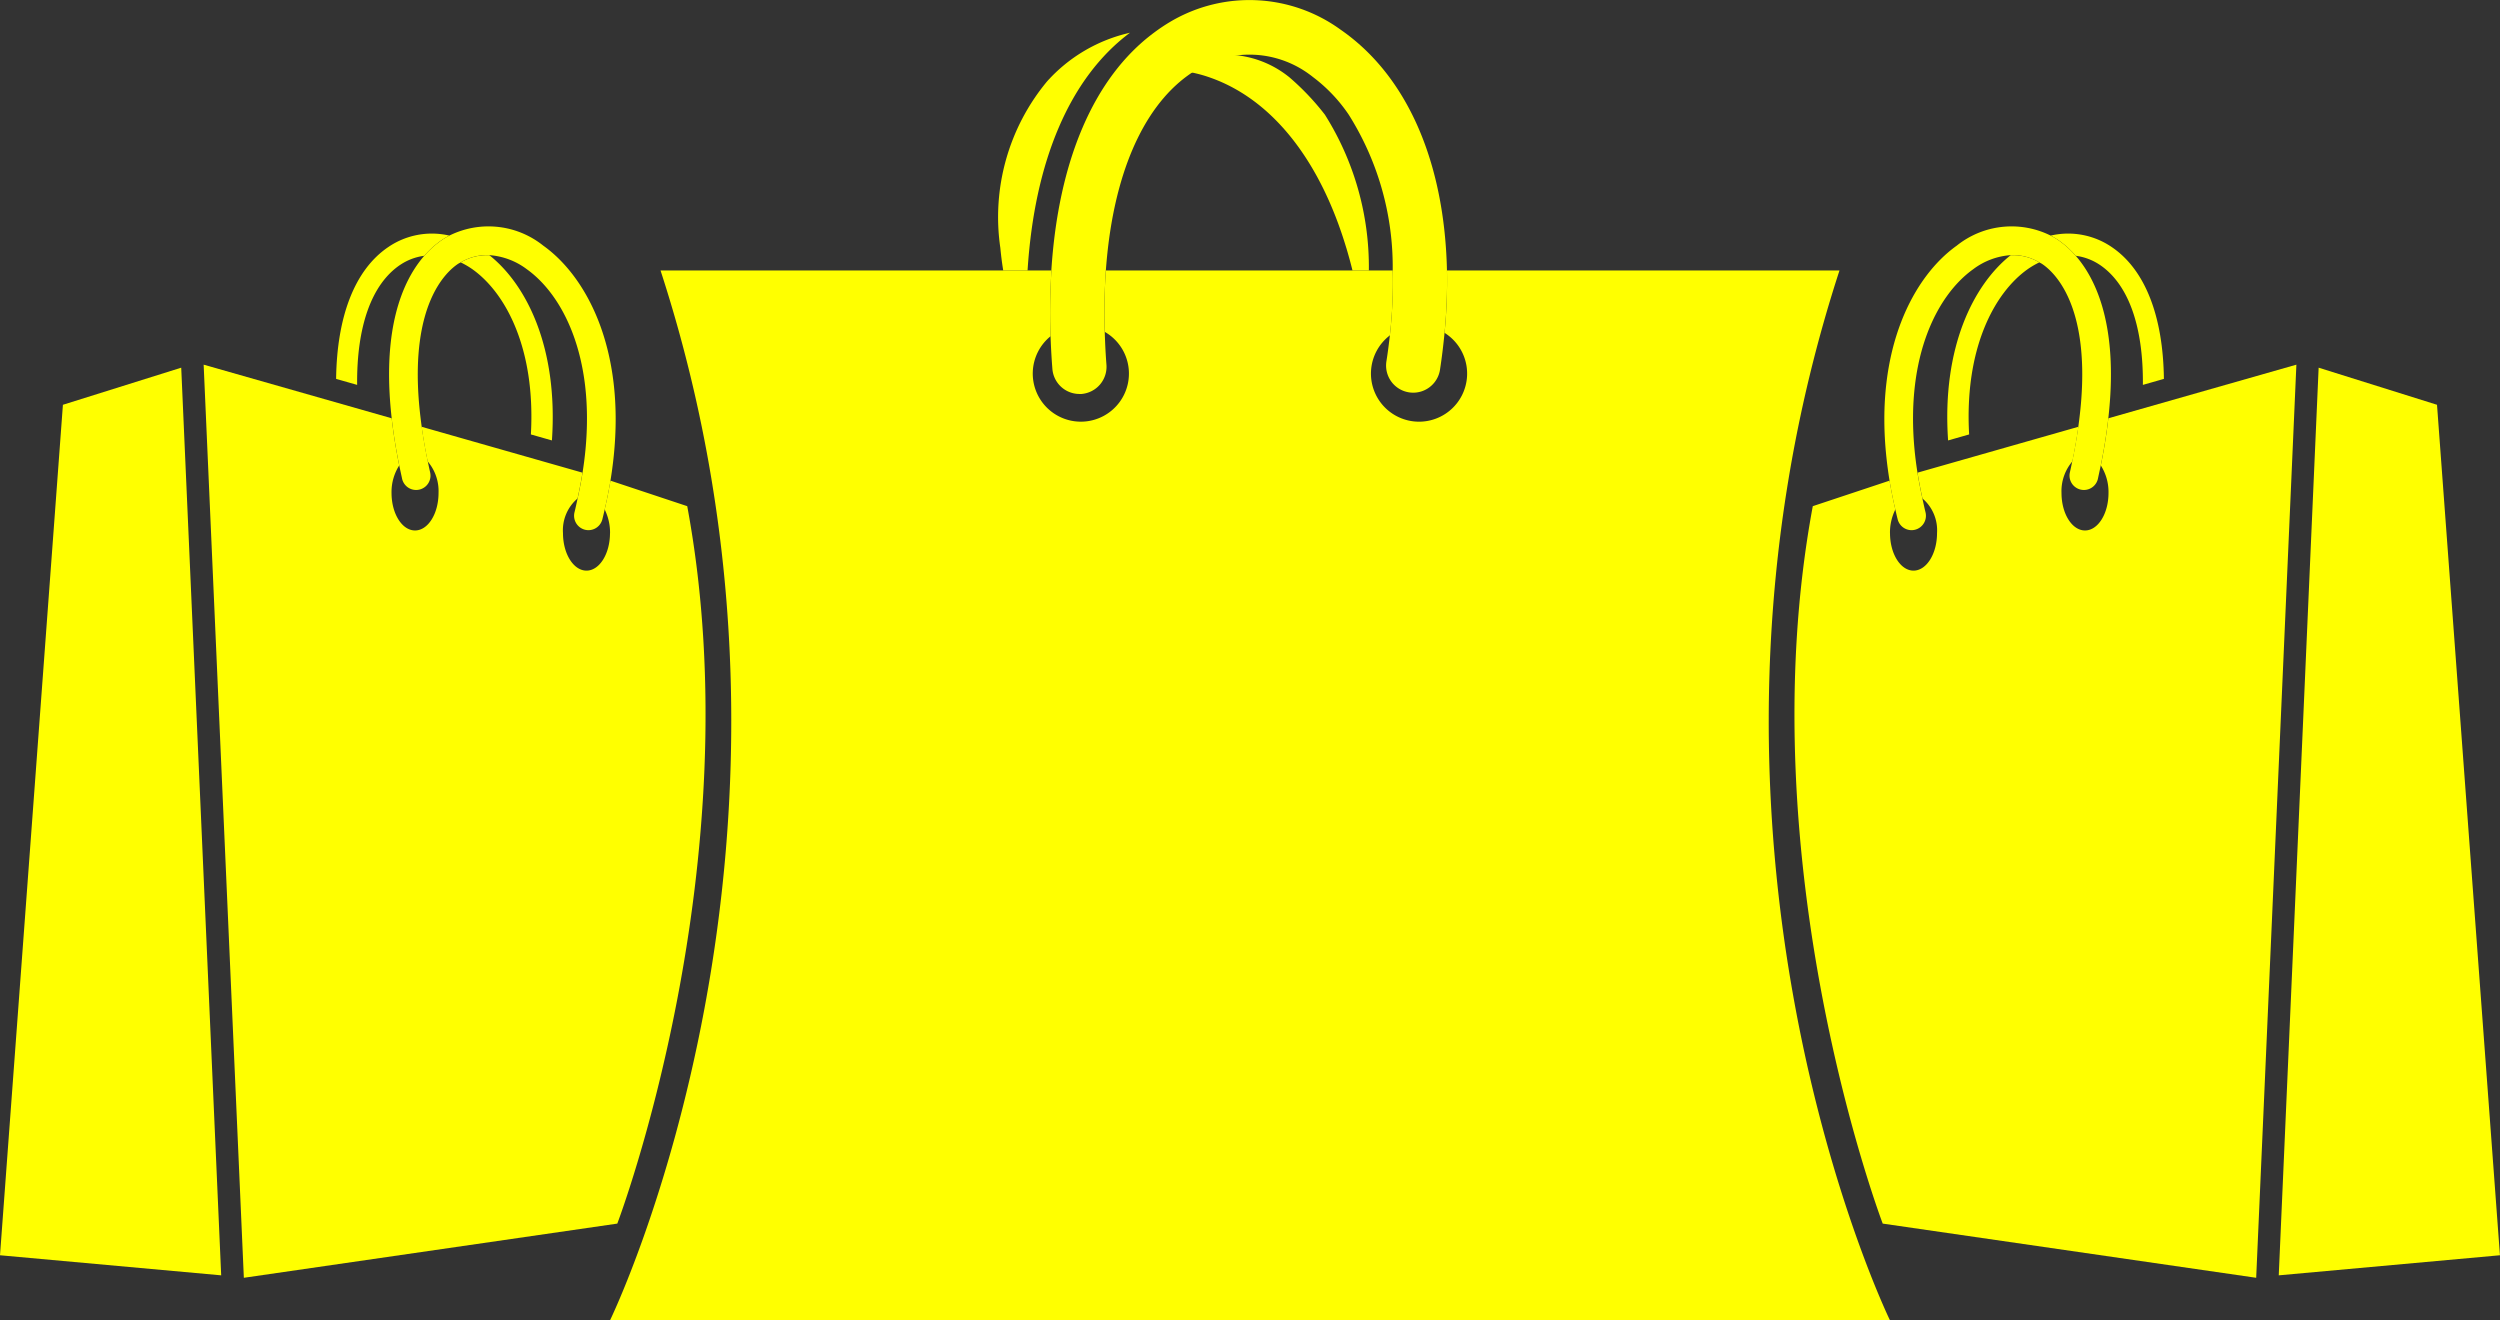 <svg xmlns="http://www.w3.org/2000/svg" width="129.977" height="68.644" viewBox="0 0 129.977 68.644"><rect x="0" y="0" width="129.977" height="68.644" fill="#333333" stroke="none"/><defs><style>.a{fill:#ff0;}</style></defs><g transform="translate(-112.113 -134.536)"><g transform="translate(112.113 134.536)"><g transform="translate(0)"><path class="a" d="M115.383,227.309l-3.271,44.217,11.5,1.044-2.078-47.19Z" transform="translate(-112.112 -206.264)"/><g transform="translate(10.585 11.761)"><path class="a" d="M229.592,206.906l1.094.312c.334-4.871-1.346-8.117-3.249-9.628a2.658,2.658,0,0,0-1.492.372,4.288,4.288,0,0,1,.614.36c1.722,1.228,3.284,4.113,3.033,8.584" transform="translate(-212.576 -196.08)"/><path class="a" d="M198.494,193.878a2.9,2.9,0,0,1,1.247-.469,4.757,4.757,0,0,1,.916-.822c.126-.084.255-.159.386-.229a4.013,4.013,0,0,0-3.166.592c-1.752,1.18-2.679,3.614-2.719,6.859l1.093.312c-.028-3.01.736-5.23,2.243-6.244" transform="translate(-188.268 -191.871)"/><path class="a" d="M183.543,233.369c0,1.077-.548,1.951-1.222,1.951s-1.222-.874-1.222-1.951a2.171,2.171,0,0,1,.757-1.8c.1-.46.188-.908.256-1.342l-8.362-2.385c.079.563.182,1.16.314,1.8a2.381,2.381,0,0,1,.565,1.64c0,1.077-.547,1.95-1.222,1.95s-1.222-.873-1.222-1.95a2.572,2.572,0,0,1,.4-1.43c-.179-.879-.307-1.694-.392-2.452l-9.776-2.788,2.09,47.474,19.416-2.817s7.1-18.648,3.636-37.3l-3.992-1.327c-.08.487-.182.988-.3,1.5a2.717,2.717,0,0,1,.279,1.228" transform="translate(-162.414 -217.414)"/><path class="a" d="M210.059,191.965c-.973,1.117-2.02,3.251-1.8,7.194q.033.6.106,1.25c.086.758.213,1.573.393,2.451.047.231.1.463.149.7a.747.747,0,1,0,1.457-.334c-.044-.2-.085-.388-.124-.578-.132-.636-.235-1.233-.314-1.8-.062-.441-.108-.861-.142-1.26-.418-5.066,1.369-6.759,2.025-7.2.048-.032.1-.055.15-.084a2.649,2.649,0,0,1,1.492-.372,3.655,3.655,0,0,1,1.934.727c1.848,1.317,3.523,4.482,3.054,9.4q-.055.573-.15,1.177c-.068.434-.155.883-.256,1.342-.053.237-.1.47-.161.713a.751.751,0,0,0,.537.915.74.74,0,0,0,.186.024.747.747,0,0,0,.723-.565c.044-.173.083-.343.122-.513.12-.513.221-1.015.3-1.5.066-.4.118-.791.159-1.174.617-5.712-1.429-9.456-3.652-11.04a4.557,4.557,0,0,0-4.882-.524c-.131.07-.26.144-.386.229a4.774,4.774,0,0,0-.917.822" transform="translate(-198.586 -190.427)"/></g><path class="a" d="M675.112,272.57l11.5-1.044-3.272-44.217-6.154-1.929Z" transform="translate(-556.638 -206.264)"/><g transform="translate(31.716)"><path class="a" d="M594.35,206.906l-1.093.312c-.334-4.871,1.345-8.117,3.249-9.628a2.657,2.657,0,0,1,1.492.372,4.3,4.3,0,0,0-.614.36c-1.722,1.228-3.284,4.113-3.033,8.584" transform="translate(-523.69 -184.319)"/><path class="a" d="M621.314,193.878a2.9,2.9,0,0,0-1.247-.469,4.757,4.757,0,0,0-.916-.822c-.126-.084-.255-.159-.386-.229a4.013,4.013,0,0,1,3.166.592c1.752,1.18,2.679,3.614,2.719,6.859l-1.093.312c.028-3.01-.736-5.23-2.243-6.244" transform="translate(-543.863 -180.11)"/><path class="a" d="M560.438,233.369c0,1.077.548,1.951,1.222,1.951s1.223-.874,1.223-1.951a2.171,2.171,0,0,0-.757-1.8c-.1-.46-.188-.908-.256-1.342l8.362-2.385c-.079.563-.182,1.16-.313,1.8a2.381,2.381,0,0,0-.565,1.64c0,1.077.547,1.95,1.222,1.95s1.222-.873,1.222-1.95a2.572,2.572,0,0,0-.4-1.43c.179-.879.307-1.694.392-2.452l9.776-2.788-2.09,47.474-19.417-2.817s-7.1-18.648-3.636-37.3l3.992-1.327c.08.487.182.988.3,1.5a2.716,2.716,0,0,0-.279,1.228" transform="translate(-493.891 -205.653)"/><path class="a" d="M587.629,191.965c.973,1.117,2.02,3.251,1.8,7.194q-.034.6-.106,1.25c-.086.758-.213,1.573-.393,2.451-.047.231-.1.463-.149.7a.747.747,0,1,1-1.457-.334c.044-.2.085-.388.124-.578.132-.636.235-1.233.314-1.8.062-.441.108-.861.142-1.26.418-5.066-1.369-6.759-2.025-7.2-.048-.032-.1-.055-.15-.084a2.65,2.65,0,0,0-1.492-.372,3.655,3.655,0,0,0-1.934.727c-1.848,1.317-3.523,4.482-3.054,9.4q.055.573.15,1.177c.068.434.155.883.256,1.342.053.237.1.47.161.713a.751.751,0,0,1-.537.915.74.74,0,0,1-.186.024.747.747,0,0,1-.723-.565c-.044-.173-.083-.343-.122-.513-.12-.513-.221-1.015-.3-1.5-.066-.4-.118-.791-.159-1.174-.617-5.712,1.429-9.456,3.652-11.04a4.557,4.557,0,0,1,4.882-.524c.131.07.26.144.386.229a4.775,4.775,0,0,1,.917.822" transform="translate(-511.425 -178.666)"/><path class="a" d="M410.779,158.065c.114.382.222.772.321,1.174h.851a14.854,14.854,0,0,0-2.286-8.1,13.2,13.2,0,0,0-1.865-1.96c-.049-.036-.1-.079-.146-.112a5.254,5.254,0,0,0-5.817-.322c-.038.021-.072.049-.109.072a7,7,0,0,1,1.989.4c3.232,1.146,5.7,4.31,7.062,8.852" transform="translate(-372.499 -145.177)"/><path class="a" d="M360.407,154.983c.36-5.7,2.206-10.036,5.325-12.359a8.22,8.22,0,0,0-4.312,2.531,11.05,11.05,0,0,0-2.429,8.654c.037.387.085.777.15,1.174Z" transform="translate(-338.699 -140.922)"/><path class="a" d="M326.75,201.357H306.343a28,28,0,0,1-.126,3.244,2.5,2.5,0,1,1-2.843.131,24.851,24.851,0,0,0,.148-3.375H288.608a31.541,31.541,0,0,0-.058,3.193,2.5,2.5,0,1,1-2.817.227c-.043-1.189-.023-2.327.046-3.421H265.454c9.6,29.507-2.625,54.583-2.625,54.583h66.545s-12.225-25.076-2.624-54.583" transform="translate(-262.829 -187.296)"/><path class="a" d="M371.631,148.6c-.069,1.093-.088,2.231-.046,3.42.02.554.05,1.117.095,1.69a1.414,1.414,0,0,0,1.4,1.309c.037,0,.073,0,.111,0a1.417,1.417,0,0,0,1.3-1.525c-.045-.578-.071-1.141-.089-1.7a31.6,31.6,0,0,1,.058-3.193c.029-.4.066-.79.11-1.174.516-4.448,2.108-7.745,4.581-9.25.037-.023.072-.051.108-.073a5.255,5.255,0,0,1,5.818.322c.049.034.1.076.146.112a8.16,8.16,0,0,1,1.865,1.961,14.852,14.852,0,0,1,2.286,8.1,24.749,24.749,0,0,1-.148,3.375c-.049.44-.106.887-.179,1.346a1.41,1.41,0,1,0,2.785.444c.1-.651.176-1.289.237-1.921a27.862,27.862,0,0,0,.125-3.244c-.008-.4-.026-.788-.053-1.174-.349-5.057-2.242-9.106-5.466-11.339a8.065,8.065,0,0,0-8.824-.442,9.478,9.478,0,0,0-.9.6c-3.119,2.324-4.965,6.662-5.325,12.359" transform="translate(-348.682 -134.536)"/></g></g></g></g></svg>